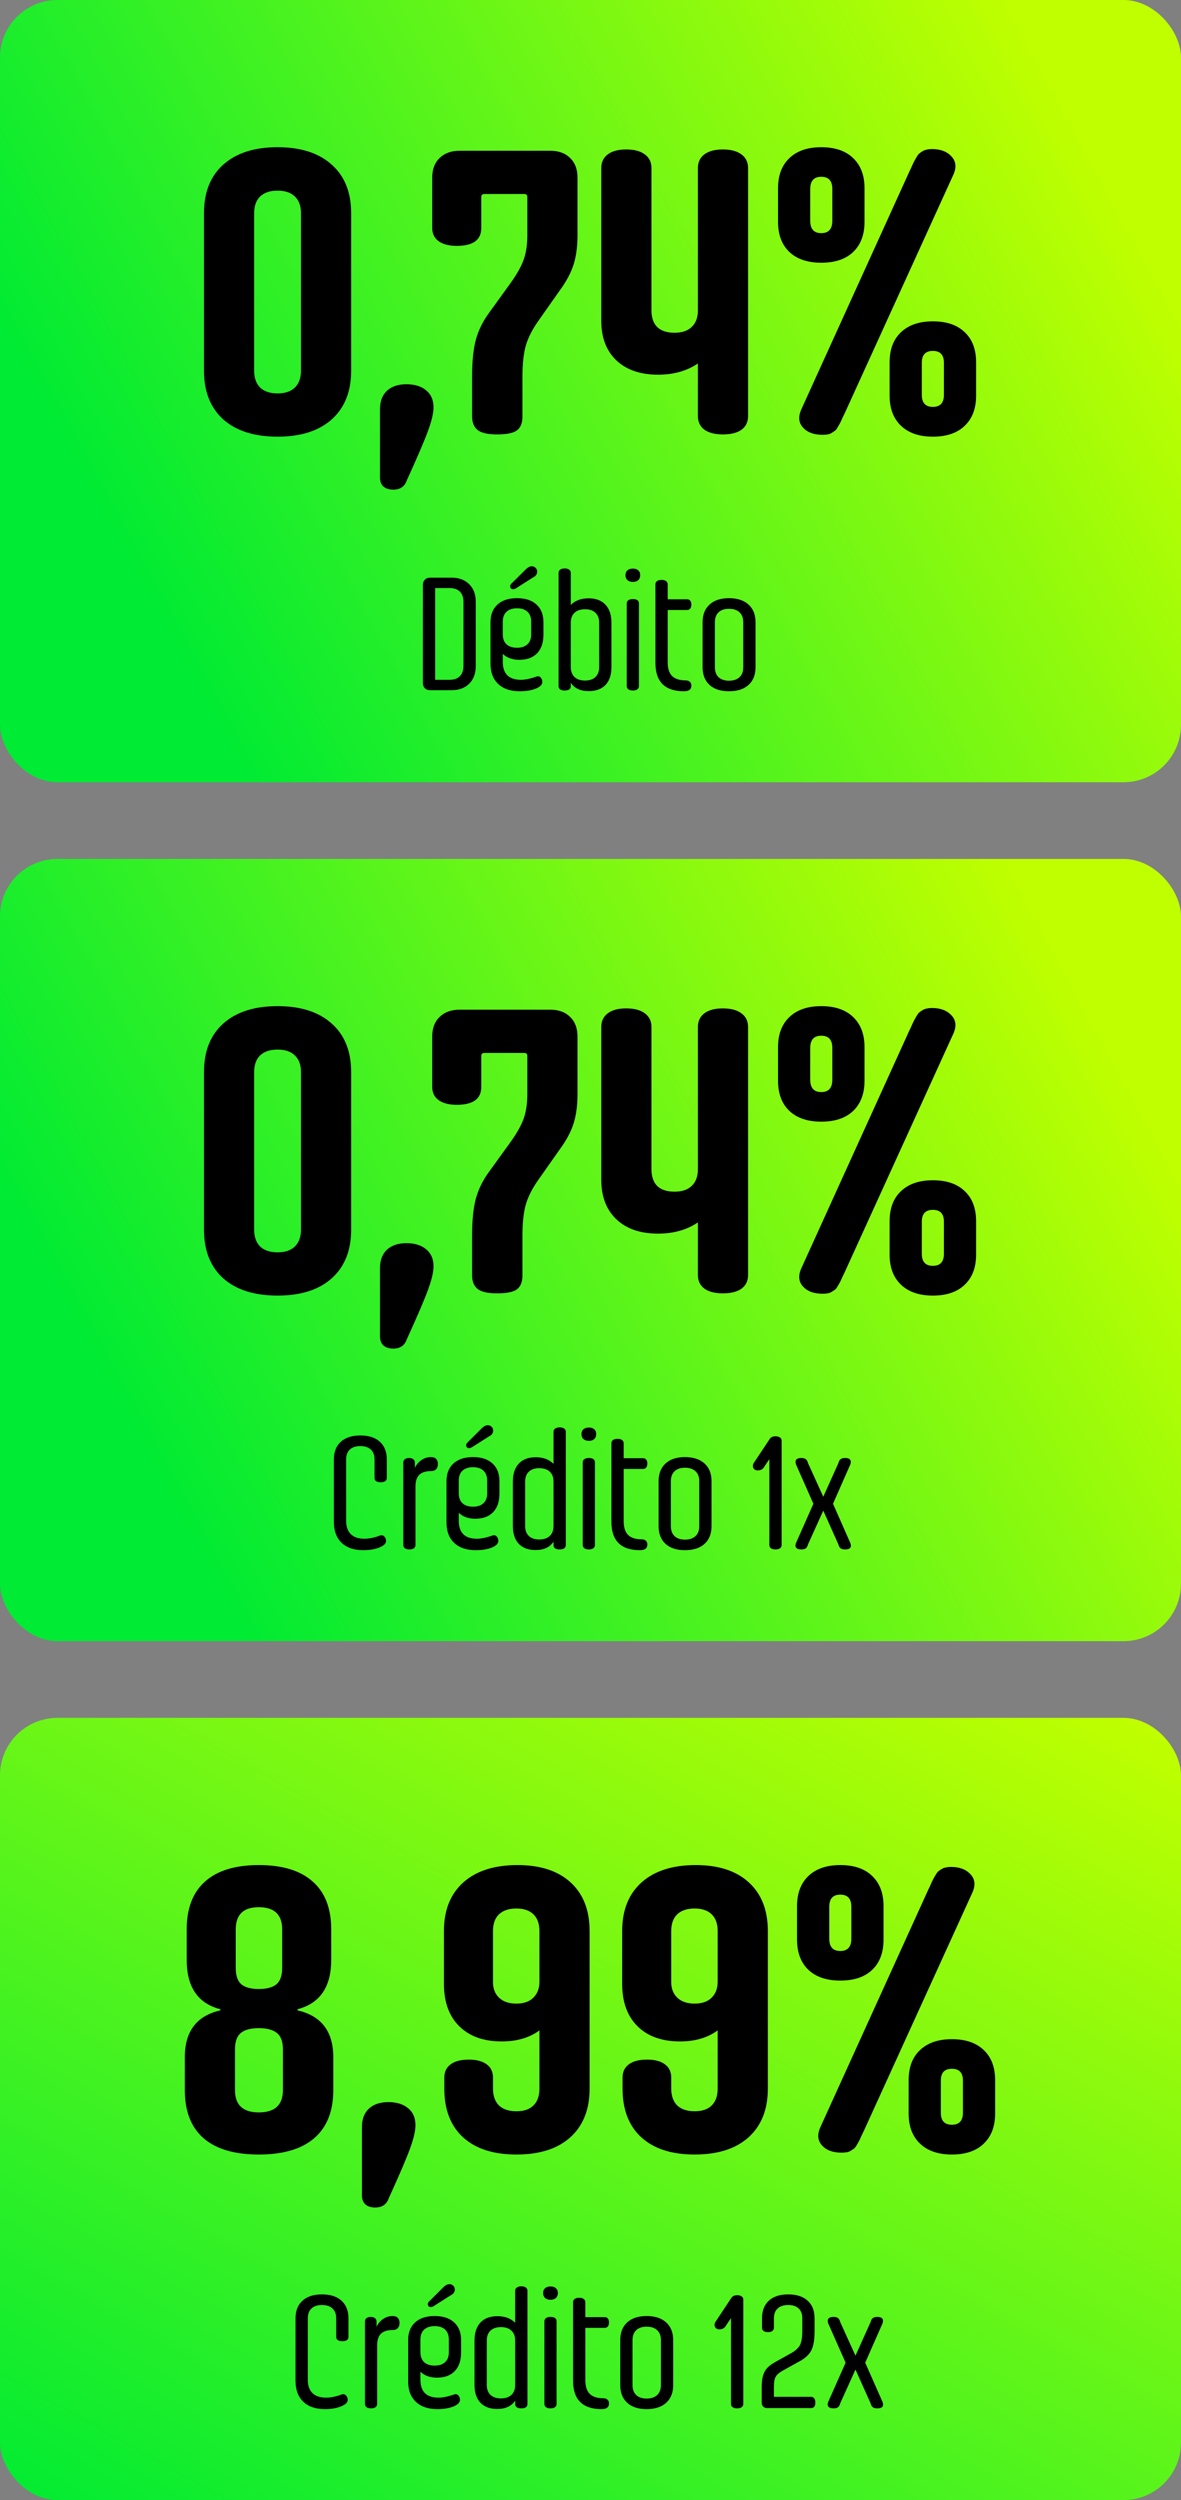 <svg xmlns="http://www.w3.org/2000/svg" width="308" height="652" viewBox="0 0 308 652" fill="none"><rect x="0" y="0" width="308" height="652" fill="#808080" stroke="none"/><rect width="308" height="204" rx="15" fill="url(#paint0_linear_58_28)"></rect><path d="M112.16 180C111.6 180 111.145 179.831 110.793 179.492C110.454 179.141 110.285 178.698 110.285 178.164V152.48C110.285 151.947 110.454 151.51 110.793 151.172C111.145 150.82 111.6 150.645 112.16 150.645H117.727C119.667 150.645 121.21 151.211 122.355 152.344C123.501 153.464 124.074 154.987 124.074 156.914V173.711C124.074 175.651 123.501 177.188 122.355 178.32C121.223 179.44 119.68 180 117.727 180H112.16ZM113.488 177.285H117.238C118.41 177.285 119.309 176.973 119.934 176.348C120.559 175.71 120.871 174.805 120.871 173.633V156.992C120.871 155.82 120.559 154.922 119.934 154.297C119.309 153.672 118.41 153.359 117.238 153.359H113.488V177.285ZM135.52 180.273C133.137 180.273 131.275 179.642 129.934 178.379C128.592 177.116 127.922 175.352 127.922 173.086V162.285C127.922 160.293 128.527 158.75 129.738 157.656C130.949 156.549 132.648 155.996 134.836 155.996C137.023 155.996 138.716 156.549 139.914 157.656C141.125 158.75 141.73 160.293 141.73 162.285V165.488C141.73 167.585 141.184 169.206 140.09 170.352C138.996 171.497 137.447 172.07 135.441 172.07C133.632 172.07 132.193 171.556 131.125 170.527V172.598C131.125 175.723 132.701 177.285 135.852 177.285C136.854 177.285 138.013 177.07 139.328 176.641C139.458 176.602 139.589 176.556 139.719 176.504C139.862 176.452 139.966 176.419 140.031 176.406C140.109 176.38 140.181 176.367 140.246 176.367C140.637 176.367 140.93 176.523 141.125 176.836C141.333 177.135 141.438 177.48 141.438 177.871C141.438 178.47 140.988 178.991 140.09 179.434C138.905 179.993 137.382 180.273 135.52 180.273ZM131.125 165.449C131.125 166.556 131.444 167.415 132.082 168.027C132.733 168.626 133.651 168.926 134.836 168.926C136.008 168.926 136.913 168.626 137.551 168.027C138.202 167.428 138.527 166.582 138.527 165.488V162.129C138.527 161.009 138.208 160.15 137.57 159.551C136.932 158.939 136.021 158.633 134.836 158.633C133.651 158.633 132.733 158.939 132.082 159.551C131.444 160.15 131.125 161.009 131.125 162.129V165.449ZM133.039 152.871C133.039 152.65 133.163 152.415 133.41 152.168L136.887 148.711C137.538 148.021 138.124 147.676 138.645 147.676C139.061 147.676 139.406 147.812 139.68 148.086C139.953 148.346 140.09 148.678 140.09 149.082C140.09 149.746 139.725 150.254 138.996 150.605L134.484 153.477C134.185 153.607 133.957 153.672 133.801 153.672C133.592 153.672 133.41 153.6 133.254 153.457C133.111 153.301 133.039 153.105 133.039 152.871ZM153.547 180.234C151.372 180.234 149.81 179.505 148.859 178.047V178.926C148.859 179.694 148.332 180.078 147.277 180.078C146.21 180.078 145.676 179.694 145.676 178.926V149.395C145.676 149.03 145.812 148.75 146.086 148.555C146.372 148.346 146.77 148.242 147.277 148.242C147.772 148.242 148.156 148.346 148.43 148.555C148.716 148.75 148.859 149.03 148.859 149.395V157.754C150.005 156.608 151.555 156.035 153.508 156.035C155.409 156.035 156.874 156.589 157.902 157.695C158.944 158.802 159.465 160.371 159.465 162.402V173.965C159.465 175.97 158.951 177.52 157.922 178.613C156.893 179.694 155.435 180.234 153.547 180.234ZM148.859 173.965C148.859 175.072 149.185 175.938 149.836 176.562C150.487 177.174 151.405 177.48 152.59 177.48C153.749 177.48 154.647 177.174 155.285 176.562C155.936 175.951 156.262 175.085 156.262 173.965V162.402C156.262 161.283 155.936 160.417 155.285 159.805C154.647 159.193 153.749 158.887 152.59 158.887C151.405 158.887 150.487 159.193 149.836 159.805C149.185 160.417 148.859 161.283 148.859 162.402V173.965ZM166.203 179.785C165.93 179.98 165.546 180.078 165.051 180.078C164.556 180.078 164.165 179.98 163.879 179.785C163.592 179.577 163.449 179.29 163.449 178.926V157.402C163.449 157.025 163.586 156.738 163.859 156.543C164.146 156.335 164.543 156.23 165.051 156.23C166.105 156.23 166.633 156.621 166.633 157.402V178.926C166.633 179.29 166.49 179.577 166.203 179.785ZM163.625 151.289C163.286 150.964 163.117 150.534 163.117 150C163.117 149.466 163.286 149.049 163.625 148.75C163.977 148.438 164.452 148.281 165.051 148.281C165.65 148.281 166.118 148.438 166.457 148.75C166.796 149.049 166.965 149.466 166.965 150C166.965 150.534 166.796 150.964 166.457 151.289C166.118 151.602 165.65 151.758 165.051 151.758C164.452 151.758 163.977 151.602 163.625 151.289ZM178.371 180.273C173.41 180.273 170.93 177.806 170.93 172.871V152.402C170.93 152.025 171.066 151.738 171.34 151.543C171.626 151.335 172.023 151.23 172.531 151.23C173.039 151.23 173.43 151.335 173.703 151.543C173.99 151.738 174.133 152.025 174.133 152.402V156.289H179.211C179.549 156.289 179.816 156.413 180.012 156.66C180.207 156.908 180.305 157.246 180.305 157.676C180.305 158.105 180.207 158.451 180.012 158.711C179.816 158.958 179.549 159.082 179.211 159.082H174.133V172.715C174.133 174.342 174.517 175.54 175.285 176.309C176.053 177.064 177.245 177.441 178.859 177.441C179.315 177.441 179.667 177.565 179.914 177.812C180.174 178.047 180.305 178.379 180.305 178.809C180.305 179.785 179.66 180.273 178.371 180.273ZM190.109 180.273C187.948 180.273 186.262 179.727 185.051 178.633C183.84 177.526 183.234 175.983 183.234 174.004V162.285C183.234 160.306 183.84 158.763 185.051 157.656C186.262 156.549 187.948 155.996 190.109 155.996C192.284 155.996 193.983 156.549 195.207 157.656C196.431 158.763 197.043 160.306 197.043 162.285V174.004C197.043 175.983 196.431 177.526 195.207 178.633C193.996 179.727 192.297 180.273 190.109 180.273ZM186.438 174.004C186.438 175.124 186.757 175.99 187.395 176.602C188.046 177.214 188.951 177.52 190.109 177.52C191.294 177.52 192.212 177.214 192.863 176.602C193.514 175.99 193.84 175.124 193.84 174.004V162.285C193.84 161.165 193.514 160.299 192.863 159.688C192.212 159.076 191.294 158.77 190.109 158.77C188.951 158.77 188.046 159.076 187.395 159.688C186.757 160.299 186.438 161.165 186.438 162.285V174.004Z" fill="black"></path><path d="M86.5 109.387C83.147 112.382 78.443 113.879 72.389 113.879C66.334 113.879 61.614 112.382 58.228 109.387C54.876 106.359 53.199 102.128 53.199 96.691V55.578C53.199 50.142 54.876 45.926 58.228 42.932C61.614 39.904 66.334 38.391 72.389 38.391C78.443 38.391 83.147 39.904 86.5 42.932C89.885 45.926 91.578 50.142 91.578 55.578V96.691C91.578 102.128 89.885 106.359 86.5 109.387ZM66.285 96.691C66.285 98.579 66.806 100.044 67.848 101.086C68.922 102.095 70.436 102.6 72.389 102.6C74.342 102.6 75.839 102.095 76.881 101.086C77.955 100.044 78.492 98.579 78.492 96.691V55.578C78.492 53.69 77.955 52.242 76.881 51.232C75.839 50.223 74.342 49.719 72.389 49.719C70.436 49.719 68.922 50.223 67.848 51.232C66.806 52.242 66.285 53.69 66.285 55.578V96.691ZM102.564 127.697C101.458 127.697 100.595 127.421 99.977 126.867C99.391 126.314 99.098 125.533 99.098 124.523V106.701C99.098 104.65 99.7 103.055 100.904 101.916C102.141 100.777 103.834 100.207 105.982 100.207C108.163 100.207 109.889 100.744 111.158 101.818C112.428 102.86 113.062 104.325 113.062 106.213C113.062 107.678 112.607 109.663 111.695 112.17C110.816 114.644 108.945 119.022 106.08 125.305C105.527 126.9 104.355 127.697 102.564 127.697ZM129.615 113.293C127.239 113.293 125.562 112.919 124.586 112.17C123.609 111.389 123.121 110.201 123.121 108.605V98.107C123.121 94.331 123.43 91.223 124.049 88.781C124.7 86.34 125.79 84.045 127.32 81.897L133.033 73.986C134.726 71.643 135.898 69.576 136.549 67.785C137.2 65.962 137.525 63.83 137.525 61.389V51.379C137.525 50.858 137.265 50.598 136.744 50.598H126.344C125.79 50.598 125.514 50.858 125.514 51.379V59.484C125.514 62.577 123.382 64.123 119.117 64.123C117.099 64.123 115.52 63.716 114.381 62.902C113.274 62.089 112.721 60.949 112.721 59.484V46.301C112.721 44.152 113.355 42.46 114.625 41.223C115.927 39.953 117.669 39.318 119.85 39.318H143.531C145.712 39.318 147.438 39.953 148.707 41.223C149.977 42.46 150.611 44.152 150.611 46.301V61.389C150.611 64.286 150.27 66.825 149.586 69.006C148.902 71.154 147.714 73.384 146.021 75.695L140.455 83.606C138.86 85.852 137.753 88.016 137.135 90.1C136.549 92.183 136.256 94.852 136.256 98.107V108.605C136.256 110.298 135.784 111.503 134.84 112.219C133.928 112.935 132.187 113.293 129.615 113.293ZM188.502 113.293C186.451 113.293 184.856 112.886 183.717 112.072C182.577 111.226 182.008 110.038 182.008 108.508V94.787C179.143 96.74 175.676 97.717 171.607 97.717C167.018 97.717 163.404 96.48 160.768 94.006C158.131 91.499 156.812 88.065 156.812 83.703V43.81C156.812 42.281 157.382 41.092 158.521 40.246C159.661 39.4 161.256 38.977 163.307 38.977C165.39 38.977 167.001 39.4 168.141 40.246C169.312 41.092 169.898 42.281 169.898 43.81V80.92C169.898 82.841 170.403 84.305 171.412 85.314C172.454 86.291 173.951 86.779 175.904 86.779C177.857 86.779 179.355 86.275 180.396 85.266C181.471 84.257 182.008 82.808 182.008 80.92V43.81C182.008 42.281 182.577 41.092 183.717 40.246C184.856 39.4 186.451 38.977 188.502 38.977C190.585 38.977 192.197 39.4 193.336 40.246C194.508 41.092 195.094 42.281 195.094 43.81V108.508C195.094 110.038 194.524 111.226 193.385 112.072C192.245 112.886 190.618 113.293 188.502 113.293ZM214.479 113.391C212.232 113.391 210.54 112.756 209.4 111.486C208.261 110.217 208.131 108.622 209.01 106.701L237.184 44.69C237.346 44.397 237.558 43.941 237.818 43.322C238.111 42.671 238.323 42.232 238.453 42.004C238.583 41.743 238.779 41.402 239.039 40.978C239.299 40.523 239.527 40.214 239.723 40.051C239.951 39.855 240.227 39.66 240.553 39.465C240.911 39.237 241.285 39.09 241.676 39.025C242.099 38.928 242.571 38.879 243.092 38.879C245.305 38.879 246.998 39.53 248.17 40.832C249.342 42.102 249.488 43.697 248.609 45.617L220.387 107.58C220.257 107.84 220.029 108.312 219.703 108.996C219.41 109.68 219.199 110.135 219.068 110.363C218.971 110.559 218.775 110.9 218.482 111.389C218.222 111.844 217.994 112.154 217.799 112.316C217.604 112.447 217.327 112.626 216.969 112.854C216.643 113.081 216.269 113.228 215.846 113.293C215.455 113.358 214.999 113.391 214.479 113.391ZM202.906 57.824V49.084C202.906 45.731 203.899 43.111 205.885 41.223C207.87 39.335 210.637 38.391 214.186 38.391C217.766 38.391 220.533 39.335 222.486 41.223C224.472 43.111 225.465 45.731 225.465 49.084V57.824C225.465 61.21 224.472 63.846 222.486 65.734C220.533 67.59 217.766 68.518 214.186 68.518C210.637 68.518 207.87 67.59 205.885 65.734C203.899 63.846 202.906 61.21 202.906 57.824ZM211.305 57.58C211.305 59.728 212.265 60.803 214.186 60.803C216.106 60.803 217.066 59.728 217.066 57.58V49.279C217.066 47.163 216.106 46.105 214.186 46.105C212.265 46.105 211.305 47.163 211.305 49.279V57.58ZM232.008 103.186V94.494C232.008 91.109 233.001 88.488 234.986 86.633C236.972 84.745 239.739 83.801 243.287 83.801C246.868 83.801 249.635 84.745 251.588 86.633C253.574 88.488 254.566 91.109 254.566 94.494V103.186C254.566 106.538 253.574 109.159 251.588 111.047C249.635 112.935 246.868 113.879 243.287 113.879C239.739 113.879 236.972 112.935 234.986 111.047C233.001 109.159 232.008 106.538 232.008 103.186ZM240.406 102.99C240.406 105.074 241.367 106.115 243.287 106.115C245.208 106.115 246.168 105.074 246.168 102.99V94.592C246.168 92.541 245.208 91.516 243.287 91.516C241.367 91.516 240.406 92.541 240.406 94.592V102.99Z" fill="black"></path><rect y="224" width="308" height="204" rx="15" fill="url(#paint1_linear_58_28)"></rect><path d="M94.727 404.273C92.305 404.273 90.423 403.629 89.082 402.34C87.741 401.051 87.07 399.228 87.07 396.871V380.602C87.07 378.622 87.676 377.086 88.887 375.992C90.098 374.898 91.79 374.352 93.965 374.352C96.165 374.352 97.865 374.898 99.062 375.992C100.273 377.086 100.879 378.622 100.879 380.602V385.406C100.879 386.174 100.345 386.559 99.277 386.559C98.21 386.559 97.676 386.174 97.676 385.406V380.602C97.676 379.482 97.35 378.622 96.699 378.023C96.061 377.424 95.15 377.125 93.965 377.125C92.793 377.125 91.882 377.424 91.231 378.023C90.592 378.622 90.273 379.482 90.273 380.602V396.598C90.273 398.121 90.677 399.286 91.484 400.094C92.305 400.888 93.49 401.285 95.039 401.285C96.094 401.285 97.24 401.083 98.477 400.68C98.997 400.471 99.316 400.367 99.434 400.367C99.824 400.367 100.13 400.523 100.352 400.836C100.573 401.135 100.684 401.467 100.684 401.832C100.684 402.431 100.28 402.926 99.473 403.316C98.249 403.954 96.667 404.273 94.727 404.273ZM107.93 403.785C107.656 403.98 107.272 404.078 106.777 404.078C106.283 404.078 105.892 403.98 105.605 403.785C105.319 403.577 105.176 403.29 105.176 402.926V381.441C105.176 381.064 105.306 380.771 105.566 380.562C105.827 380.341 106.198 380.23 106.68 380.23C107.161 380.23 107.533 380.341 107.793 380.562C108.066 380.771 108.203 381.064 108.203 381.441V382.809C108.594 381.962 109.16 381.285 109.902 380.777C110.658 380.257 111.491 379.996 112.402 379.996C112.975 379.996 113.418 380.152 113.73 380.465C114.043 380.777 114.199 381.22 114.199 381.793C114.199 382.379 114.043 382.835 113.73 383.16C113.418 383.486 112.975 383.648 112.402 383.648C111.022 383.648 110 383.974 109.336 384.625C108.685 385.276 108.359 386.279 108.359 387.633V402.926C108.359 403.29 108.216 403.577 107.93 403.785ZM124.043 404.273C121.66 404.273 119.798 403.642 118.457 402.379C117.116 401.116 116.445 399.352 116.445 397.086V386.285C116.445 384.293 117.051 382.75 118.262 381.656C119.473 380.549 121.172 379.996 123.359 379.996C125.547 379.996 127.24 380.549 128.438 381.656C129.648 382.75 130.254 384.293 130.254 386.285V389.488C130.254 391.585 129.707 393.206 128.613 394.352C127.52 395.497 125.97 396.07 123.965 396.07C122.155 396.07 120.716 395.556 119.648 394.527V396.598C119.648 399.723 121.224 401.285 124.375 401.285C125.378 401.285 126.536 401.07 127.852 400.641C127.982 400.602 128.112 400.556 128.242 400.504C128.385 400.452 128.49 400.419 128.555 400.406C128.633 400.38 128.704 400.367 128.77 400.367C129.16 400.367 129.453 400.523 129.648 400.836C129.857 401.135 129.961 401.48 129.961 401.871C129.961 402.47 129.512 402.991 128.613 403.434C127.428 403.993 125.905 404.273 124.043 404.273ZM119.648 389.449C119.648 390.556 119.967 391.415 120.605 392.027C121.257 392.626 122.174 392.926 123.359 392.926C124.531 392.926 125.436 392.626 126.074 392.027C126.725 391.428 127.051 390.582 127.051 389.488V386.129C127.051 385.009 126.732 384.15 126.094 383.551C125.456 382.939 124.544 382.633 123.359 382.633C122.174 382.633 121.257 382.939 120.605 383.551C119.967 384.15 119.648 385.009 119.648 386.129V389.449ZM121.562 376.871C121.562 376.65 121.686 376.415 121.934 376.168L125.41 372.711C126.061 372.021 126.647 371.676 127.168 371.676C127.585 371.676 127.93 371.812 128.203 372.086C128.477 372.346 128.613 372.678 128.613 373.082C128.613 373.746 128.249 374.254 127.52 374.605L123.008 377.477C122.708 377.607 122.48 377.672 122.324 377.672C122.116 377.672 121.934 377.6 121.777 377.457C121.634 377.301 121.562 377.105 121.562 376.871ZM139.668 404.234C137.78 404.234 136.322 403.694 135.293 402.613C134.264 401.52 133.75 399.97 133.75 397.965V386.402C133.75 384.371 134.264 382.802 135.293 381.695C136.335 380.589 137.806 380.035 139.707 380.035C141.66 380.035 143.21 380.608 144.355 381.754V373.395C144.355 373.03 144.499 372.75 144.785 372.555C145.072 372.346 145.462 372.242 145.957 372.242C146.465 372.242 146.855 372.346 147.129 372.555C147.415 372.75 147.559 373.03 147.559 373.395V402.926C147.559 403.694 147.025 404.078 145.957 404.078C144.889 404.078 144.355 403.694 144.355 402.926V402.047C143.405 403.505 141.842 404.234 139.668 404.234ZM136.953 397.965C136.953 399.085 137.272 399.951 137.91 400.562C138.561 401.174 139.466 401.48 140.625 401.48C141.81 401.48 142.728 401.174 143.379 400.562C144.03 399.938 144.355 399.072 144.355 397.965V386.402C144.355 385.283 144.03 384.417 143.379 383.805C142.728 383.193 141.81 382.887 140.625 382.887C139.466 382.887 138.561 383.193 137.91 383.805C137.272 384.417 136.953 385.283 136.953 386.402V397.965ZM154.727 403.785C154.453 403.98 154.069 404.078 153.574 404.078C153.079 404.078 152.689 403.98 152.402 403.785C152.116 403.577 151.973 403.29 151.973 402.926V381.402C151.973 381.025 152.109 380.738 152.383 380.543C152.669 380.335 153.066 380.23 153.574 380.23C154.629 380.23 155.156 380.621 155.156 381.402V402.926C155.156 403.29 155.013 403.577 154.727 403.785ZM152.148 375.289C151.81 374.964 151.641 374.534 151.641 374C151.641 373.466 151.81 373.049 152.148 372.75C152.5 372.438 152.975 372.281 153.574 372.281C154.173 372.281 154.642 372.438 154.98 372.75C155.319 373.049 155.488 373.466 155.488 374C155.488 374.534 155.319 374.964 154.98 375.289C154.642 375.602 154.173 375.758 153.574 375.758C152.975 375.758 152.5 375.602 152.148 375.289ZM166.895 404.273C161.934 404.273 159.453 401.806 159.453 396.871V376.402C159.453 376.025 159.59 375.738 159.863 375.543C160.15 375.335 160.547 375.23 161.055 375.23C161.562 375.23 161.953 375.335 162.227 375.543C162.513 375.738 162.656 376.025 162.656 376.402V380.289H167.734C168.073 380.289 168.34 380.413 168.535 380.66C168.73 380.908 168.828 381.246 168.828 381.676C168.828 382.105 168.73 382.451 168.535 382.711C168.34 382.958 168.073 383.082 167.734 383.082H162.656V396.715C162.656 398.342 163.04 399.54 163.809 400.309C164.577 401.064 165.768 401.441 167.383 401.441C167.839 401.441 168.19 401.565 168.438 401.812C168.698 402.047 168.828 402.379 168.828 402.809C168.828 403.785 168.184 404.273 166.895 404.273ZM178.633 404.273C176.471 404.273 174.785 403.727 173.574 402.633C172.363 401.526 171.758 399.983 171.758 398.004V386.285C171.758 384.306 172.363 382.763 173.574 381.656C174.785 380.549 176.471 379.996 178.633 379.996C180.807 379.996 182.507 380.549 183.73 381.656C184.954 382.763 185.566 384.306 185.566 386.285V398.004C185.566 399.983 184.954 401.526 183.73 402.633C182.52 403.727 180.82 404.273 178.633 404.273ZM174.961 398.004C174.961 399.124 175.28 399.99 175.918 400.602C176.569 401.214 177.474 401.52 178.633 401.52C179.818 401.52 180.736 401.214 181.387 400.602C182.038 399.99 182.363 399.124 182.363 398.004V386.285C182.363 385.165 182.038 384.299 181.387 383.688C180.736 383.076 179.818 382.77 178.633 382.77C177.474 382.77 176.569 383.076 175.918 383.688C175.28 384.299 174.961 385.165 174.961 386.285V398.004ZM203.418 403.785C203.132 403.98 202.741 404.078 202.246 404.078C201.751 404.078 201.361 403.98 201.074 403.785C200.788 403.577 200.645 403.29 200.645 402.926V380.523L199.238 382.633C198.887 383.193 198.34 383.473 197.598 383.473C197.077 383.473 196.706 383.271 196.484 382.867C196.276 382.451 196.302 382.014 196.562 381.559L200.723 375.289C201.022 374.807 201.53 374.566 202.246 374.566C202.741 374.566 203.132 374.671 203.418 374.879C203.704 375.074 203.848 375.354 203.848 375.719V402.926C203.848 403.29 203.704 403.577 203.418 403.785ZM208.965 404.078C208.353 404.078 207.923 403.941 207.676 403.668C207.428 403.395 207.389 402.997 207.559 402.477L212.129 392.164L207.559 381.832C207.259 380.764 207.728 380.23 208.965 380.23C209.499 380.23 209.896 380.335 210.156 380.543C210.417 380.738 210.605 381.077 210.723 381.559L214.688 390.289H214.727L218.652 381.559C218.77 381.077 218.958 380.738 219.219 380.543C219.479 380.335 219.876 380.23 220.41 380.23C221.634 380.23 222.096 380.764 221.797 381.832L217.246 392.164L221.797 402.477C222.148 403.544 221.686 404.078 220.41 404.078C219.876 404.078 219.479 403.98 219.219 403.785C218.958 403.577 218.77 403.238 218.652 402.77L214.727 394H214.688L210.723 402.77C210.605 403.238 210.417 403.577 210.156 403.785C209.896 403.98 209.499 404.078 208.965 404.078Z" fill="black"></path><path d="M86.5 333.387C83.147 336.382 78.443 337.879 72.389 337.879C66.334 337.879 61.614 336.382 58.228 333.387C54.876 330.359 53.199 326.128 53.199 320.691V279.578C53.199 274.142 54.876 269.926 58.228 266.932C61.614 263.904 66.334 262.391 72.389 262.391C78.443 262.391 83.147 263.904 86.5 266.932C89.885 269.926 91.578 274.142 91.578 279.578V320.691C91.578 326.128 89.885 330.359 86.5 333.387ZM66.285 320.691C66.285 322.579 66.806 324.044 67.848 325.086C68.922 326.095 70.436 326.6 72.389 326.6C74.342 326.6 75.839 326.095 76.881 325.086C77.955 324.044 78.492 322.579 78.492 320.691V279.578C78.492 277.69 77.955 276.242 76.881 275.232C75.839 274.223 74.342 273.719 72.389 273.719C70.436 273.719 68.922 274.223 67.848 275.232C66.806 276.242 66.285 277.69 66.285 279.578V320.691ZM102.564 351.697C101.458 351.697 100.595 351.421 99.977 350.867C99.391 350.314 99.098 349.533 99.098 348.523V330.701C99.098 328.65 99.7 327.055 100.904 325.916C102.141 324.777 103.834 324.207 105.982 324.207C108.163 324.207 109.889 324.744 111.158 325.818C112.428 326.86 113.062 328.325 113.062 330.213C113.062 331.678 112.607 333.663 111.695 336.17C110.816 338.644 108.945 343.022 106.08 349.305C105.527 350.9 104.355 351.697 102.564 351.697ZM129.615 337.293C127.239 337.293 125.562 336.919 124.586 336.17C123.609 335.389 123.121 334.201 123.121 332.605V322.107C123.121 318.331 123.43 315.223 124.049 312.781C124.7 310.34 125.79 308.045 127.32 305.896L133.033 297.986C134.726 295.643 135.898 293.576 136.549 291.785C137.2 289.962 137.525 287.83 137.525 285.389V275.379C137.525 274.858 137.265 274.598 136.744 274.598H126.344C125.79 274.598 125.514 274.858 125.514 275.379V283.484C125.514 286.577 123.382 288.123 119.117 288.123C117.099 288.123 115.52 287.716 114.381 286.902C113.274 286.089 112.721 284.949 112.721 283.484V270.301C112.721 268.152 113.355 266.46 114.625 265.223C115.927 263.953 117.669 263.318 119.85 263.318H143.531C145.712 263.318 147.438 263.953 148.707 265.223C149.977 266.46 150.611 268.152 150.611 270.301V285.389C150.611 288.286 150.27 290.825 149.586 293.006C148.902 295.154 147.714 297.384 146.021 299.695L140.455 307.605C138.86 309.852 137.753 312.016 137.135 314.1C136.549 316.183 136.256 318.852 136.256 322.107V332.605C136.256 334.298 135.784 335.503 134.84 336.219C133.928 336.935 132.187 337.293 129.615 337.293ZM188.502 337.293C186.451 337.293 184.856 336.886 183.717 336.072C182.577 335.226 182.008 334.038 182.008 332.508V318.787C179.143 320.74 175.676 321.717 171.607 321.717C167.018 321.717 163.404 320.48 160.768 318.006C158.131 315.499 156.812 312.065 156.812 307.703V267.811C156.812 266.281 157.382 265.092 158.521 264.246C159.661 263.4 161.256 262.977 163.307 262.977C165.39 262.977 167.001 263.4 168.141 264.246C169.312 265.092 169.898 266.281 169.898 267.811V304.92C169.898 306.84 170.403 308.305 171.412 309.314C172.454 310.291 173.951 310.779 175.904 310.779C177.857 310.779 179.355 310.275 180.396 309.266C181.471 308.257 182.008 306.808 182.008 304.92V267.811C182.008 266.281 182.577 265.092 183.717 264.246C184.856 263.4 186.451 262.977 188.502 262.977C190.585 262.977 192.197 263.4 193.336 264.246C194.508 265.092 195.094 266.281 195.094 267.811V332.508C195.094 334.038 194.524 335.226 193.385 336.072C192.245 336.886 190.618 337.293 188.502 337.293ZM214.479 337.391C212.232 337.391 210.54 336.756 209.4 335.486C208.261 334.217 208.131 332.622 209.01 330.701L237.184 268.689C237.346 268.396 237.558 267.941 237.818 267.322C238.111 266.671 238.323 266.232 238.453 266.004C238.583 265.743 238.779 265.402 239.039 264.979C239.299 264.523 239.527 264.214 239.723 264.051C239.951 263.855 240.227 263.66 240.553 263.465C240.911 263.237 241.285 263.09 241.676 263.025C242.099 262.928 242.571 262.879 243.092 262.879C245.305 262.879 246.998 263.53 248.17 264.832C249.342 266.102 249.488 267.697 248.609 269.617L220.387 331.58C220.257 331.84 220.029 332.312 219.703 332.996C219.41 333.68 219.199 334.135 219.068 334.363C218.971 334.559 218.775 334.9 218.482 335.389C218.222 335.844 217.994 336.154 217.799 336.316C217.604 336.447 217.327 336.626 216.969 336.854C216.643 337.081 216.269 337.228 215.846 337.293C215.455 337.358 214.999 337.391 214.479 337.391ZM202.906 281.824V273.084C202.906 269.731 203.899 267.111 205.885 265.223C207.87 263.335 210.637 262.391 214.186 262.391C217.766 262.391 220.533 263.335 222.486 265.223C224.472 267.111 225.465 269.731 225.465 273.084V281.824C225.465 285.21 224.472 287.846 222.486 289.734C220.533 291.59 217.766 292.518 214.186 292.518C210.637 292.518 207.87 291.59 205.885 289.734C203.899 287.846 202.906 285.21 202.906 281.824ZM211.305 281.58C211.305 283.729 212.265 284.803 214.186 284.803C216.106 284.803 217.066 283.729 217.066 281.58V273.279C217.066 271.163 216.106 270.105 214.186 270.105C212.265 270.105 211.305 271.163 211.305 273.279V281.58ZM232.008 327.186V318.494C232.008 315.109 233.001 312.488 234.986 310.633C236.972 308.745 239.739 307.801 243.287 307.801C246.868 307.801 249.635 308.745 251.588 310.633C253.574 312.488 254.566 315.109 254.566 318.494V327.186C254.566 330.538 253.574 333.159 251.588 335.047C249.635 336.935 246.868 337.879 243.287 337.879C239.739 337.879 236.972 336.935 234.986 335.047C233.001 333.159 232.008 330.538 232.008 327.186ZM240.406 326.99C240.406 329.074 241.367 330.115 243.287 330.115C245.208 330.115 246.168 329.074 246.168 326.99V318.592C246.168 316.541 245.208 315.516 243.287 315.516C241.367 315.516 240.406 316.541 240.406 318.592V326.99Z" fill="black"></path><rect y="448" width="308" height="204" rx="15" fill="url(#paint2_linear_58_28)"></rect><path d="M84.727 628.273C82.305 628.273 80.423 627.629 79.082 626.34C77.741 625.051 77.07 623.228 77.07 620.871V604.602C77.07 602.622 77.676 601.086 78.887 599.992C80.098 598.898 81.79 598.352 83.965 598.352C86.165 598.352 87.865 598.898 89.062 599.992C90.273 601.086 90.879 602.622 90.879 604.602V609.406C90.879 610.174 90.345 610.559 89.277 610.559C88.21 610.559 87.676 610.174 87.676 609.406V604.602C87.676 603.482 87.35 602.622 86.699 602.023C86.061 601.424 85.15 601.125 83.965 601.125C82.793 601.125 81.882 601.424 81.231 602.023C80.592 602.622 80.273 603.482 80.273 604.602V620.598C80.273 622.121 80.677 623.286 81.484 624.094C82.305 624.888 83.49 625.285 85.039 625.285C86.094 625.285 87.24 625.083 88.477 624.68C88.997 624.471 89.316 624.367 89.434 624.367C89.824 624.367 90.13 624.523 90.352 624.836C90.573 625.135 90.684 625.467 90.684 625.832C90.684 626.431 90.28 626.926 89.473 627.316C88.249 627.954 86.667 628.273 84.727 628.273ZM97.93 627.785C97.656 627.98 97.272 628.078 96.777 628.078C96.283 628.078 95.892 627.98 95.606 627.785C95.319 627.577 95.176 627.29 95.176 626.926V605.441C95.176 605.064 95.306 604.771 95.566 604.562C95.827 604.341 96.198 604.23 96.68 604.23C97.162 604.23 97.533 604.341 97.793 604.562C98.066 604.771 98.203 605.064 98.203 605.441V606.809C98.594 605.962 99.16 605.285 99.902 604.777C100.658 604.257 101.491 603.996 102.402 603.996C102.975 603.996 103.418 604.152 103.73 604.465C104.043 604.777 104.199 605.22 104.199 605.793C104.199 606.379 104.043 606.835 103.73 607.16C103.418 607.486 102.975 607.648 102.402 607.648C101.022 607.648 100 607.974 99.336 608.625C98.685 609.276 98.359 610.279 98.359 611.633V626.926C98.359 627.29 98.216 627.577 97.93 627.785ZM114.043 628.273C111.66 628.273 109.798 627.642 108.457 626.379C107.116 625.116 106.445 623.352 106.445 621.086V610.285C106.445 608.293 107.051 606.75 108.262 605.656C109.473 604.549 111.172 603.996 113.359 603.996C115.547 603.996 117.24 604.549 118.438 605.656C119.648 606.75 120.254 608.293 120.254 610.285V613.488C120.254 615.585 119.707 617.206 118.613 618.352C117.52 619.497 115.97 620.07 113.965 620.07C112.155 620.07 110.716 619.556 109.648 618.527V620.598C109.648 623.723 111.224 625.285 114.375 625.285C115.378 625.285 116.536 625.07 117.852 624.641C117.982 624.602 118.112 624.556 118.242 624.504C118.385 624.452 118.49 624.419 118.555 624.406C118.633 624.38 118.704 624.367 118.77 624.367C119.16 624.367 119.453 624.523 119.648 624.836C119.857 625.135 119.961 625.48 119.961 625.871C119.961 626.47 119.512 626.991 118.613 627.434C117.428 627.993 115.905 628.273 114.043 628.273ZM109.648 613.449C109.648 614.556 109.967 615.415 110.605 616.027C111.257 616.626 112.174 616.926 113.359 616.926C114.531 616.926 115.436 616.626 116.074 616.027C116.725 615.428 117.051 614.582 117.051 613.488V610.129C117.051 609.009 116.732 608.15 116.094 607.551C115.456 606.939 114.544 606.633 113.359 606.633C112.174 606.633 111.257 606.939 110.605 607.551C109.967 608.15 109.648 609.009 109.648 610.129V613.449ZM111.562 600.871C111.562 600.65 111.686 600.415 111.934 600.168L115.41 596.711C116.061 596.021 116.647 595.676 117.168 595.676C117.585 595.676 117.93 595.812 118.203 596.086C118.477 596.346 118.613 596.678 118.613 597.082C118.613 597.746 118.249 598.254 117.52 598.605L113.008 601.477C112.708 601.607 112.48 601.672 112.324 601.672C112.116 601.672 111.934 601.6 111.777 601.457C111.634 601.301 111.562 601.105 111.562 600.871ZM129.668 628.234C127.78 628.234 126.322 627.694 125.293 626.613C124.264 625.52 123.75 623.97 123.75 621.965V610.402C123.75 608.371 124.264 606.802 125.293 605.695C126.335 604.589 127.806 604.035 129.707 604.035C131.66 604.035 133.21 604.608 134.355 605.754V597.395C134.355 597.03 134.499 596.75 134.785 596.555C135.072 596.346 135.462 596.242 135.957 596.242C136.465 596.242 136.855 596.346 137.129 596.555C137.415 596.75 137.559 597.03 137.559 597.395V626.926C137.559 627.694 137.025 628.078 135.957 628.078C134.889 628.078 134.355 627.694 134.355 626.926V626.047C133.405 627.505 131.842 628.234 129.668 628.234ZM126.953 621.965C126.953 623.085 127.272 623.951 127.91 624.562C128.561 625.174 129.466 625.48 130.625 625.48C131.81 625.48 132.728 625.174 133.379 624.562C134.03 623.938 134.355 623.072 134.355 621.965V610.402C134.355 609.283 134.03 608.417 133.379 607.805C132.728 607.193 131.81 606.887 130.625 606.887C129.466 606.887 128.561 607.193 127.91 607.805C127.272 608.417 126.953 609.283 126.953 610.402V621.965ZM144.727 627.785C144.453 627.98 144.069 628.078 143.574 628.078C143.079 628.078 142.689 627.98 142.402 627.785C142.116 627.577 141.973 627.29 141.973 626.926V605.402C141.973 605.025 142.109 604.738 142.383 604.543C142.669 604.335 143.066 604.23 143.574 604.23C144.629 604.23 145.156 604.621 145.156 605.402V626.926C145.156 627.29 145.013 627.577 144.727 627.785ZM142.148 599.289C141.81 598.964 141.641 598.534 141.641 598C141.641 597.466 141.81 597.049 142.148 596.75C142.5 596.438 142.975 596.281 143.574 596.281C144.173 596.281 144.642 596.438 144.98 596.75C145.319 597.049 145.488 597.466 145.488 598C145.488 598.534 145.319 598.964 144.98 599.289C144.642 599.602 144.173 599.758 143.574 599.758C142.975 599.758 142.5 599.602 142.148 599.289ZM156.895 628.273C151.934 628.273 149.453 625.806 149.453 620.871V600.402C149.453 600.025 149.59 599.738 149.863 599.543C150.15 599.335 150.547 599.23 151.055 599.23C151.562 599.23 151.953 599.335 152.227 599.543C152.513 599.738 152.656 600.025 152.656 600.402V604.289H157.734C158.073 604.289 158.34 604.413 158.535 604.66C158.73 604.908 158.828 605.246 158.828 605.676C158.828 606.105 158.73 606.451 158.535 606.711C158.34 606.958 158.073 607.082 157.734 607.082H152.656V620.715C152.656 622.342 153.04 623.54 153.809 624.309C154.577 625.064 155.768 625.441 157.383 625.441C157.839 625.441 158.19 625.565 158.438 625.812C158.698 626.047 158.828 626.379 158.828 626.809C158.828 627.785 158.184 628.273 156.895 628.273ZM168.633 628.273C166.471 628.273 164.785 627.727 163.574 626.633C162.363 625.526 161.758 623.983 161.758 622.004V610.285C161.758 608.306 162.363 606.763 163.574 605.656C164.785 604.549 166.471 603.996 168.633 603.996C170.807 603.996 172.507 604.549 173.73 605.656C174.954 606.763 175.566 608.306 175.566 610.285V622.004C175.566 623.983 174.954 625.526 173.73 626.633C172.52 627.727 170.82 628.273 168.633 628.273ZM164.961 622.004C164.961 623.124 165.28 623.99 165.918 624.602C166.569 625.214 167.474 625.52 168.633 625.52C169.818 625.52 170.736 625.214 171.387 624.602C172.038 623.99 172.363 623.124 172.363 622.004V610.285C172.363 609.165 172.038 608.299 171.387 607.688C170.736 607.076 169.818 606.77 168.633 606.77C167.474 606.77 166.569 607.076 165.918 607.688C165.28 608.299 164.961 609.165 164.961 610.285V622.004ZM193.418 627.785C193.132 627.98 192.741 628.078 192.246 628.078C191.751 628.078 191.361 627.98 191.074 627.785C190.788 627.577 190.645 627.29 190.645 626.926V604.523L189.238 606.633C188.887 607.193 188.34 607.473 187.598 607.473C187.077 607.473 186.706 607.271 186.484 606.867C186.276 606.451 186.302 606.014 186.562 605.559L190.723 599.289C191.022 598.807 191.53 598.566 192.246 598.566C192.741 598.566 193.132 598.671 193.418 598.879C193.704 599.074 193.848 599.354 193.848 599.719V626.926C193.848 627.29 193.704 627.577 193.418 627.785ZM200.117 628C199.661 628 199.303 627.876 199.043 627.629C198.783 627.368 198.652 627.01 198.652 626.555V622.473C198.652 621.275 198.77 620.285 199.004 619.504C199.238 618.723 199.609 618.059 200.117 617.512C200.638 616.965 201.361 616.438 202.285 615.93L206.25 613.723C207.435 613.072 208.229 612.349 208.633 611.555C209.036 610.747 209.238 609.536 209.238 607.922V604.602C209.238 603.482 208.919 602.622 208.281 602.023C207.643 601.424 206.738 601.125 205.566 601.125C204.382 601.125 203.464 601.424 202.812 602.023C202.161 602.622 201.836 603.482 201.836 604.602V607.043C201.836 607.408 201.699 607.694 201.426 607.902C201.165 608.098 200.788 608.195 200.293 608.195C199.798 608.195 199.414 608.098 199.141 607.902C198.867 607.694 198.73 607.408 198.73 607.043V604.602C198.73 602.622 199.323 601.086 200.508 599.992C201.706 598.898 203.392 598.352 205.566 598.352C207.741 598.352 209.427 598.898 210.625 599.992C211.836 601.086 212.441 602.622 212.441 604.602V607.922C212.441 610.109 212.168 611.763 211.621 612.883C211.074 614.003 210.072 614.96 208.613 615.754L204.004 618.312C203.158 618.794 202.585 619.309 202.285 619.855C201.986 620.389 201.836 621.223 201.836 622.355V625.07H211.562C211.901 625.07 212.161 625.201 212.344 625.461C212.539 625.721 212.637 626.086 212.637 626.555C212.637 627.518 212.279 628 211.562 628H200.117ZM217.363 628.078C216.751 628.078 216.322 627.941 216.074 627.668C215.827 627.395 215.788 626.997 215.957 626.477L220.527 616.164L215.957 605.832C215.658 604.764 216.126 604.23 217.363 604.23C217.897 604.23 218.294 604.335 218.555 604.543C218.815 604.738 219.004 605.077 219.121 605.559L223.086 614.289H223.125L227.051 605.559C227.168 605.077 227.357 604.738 227.617 604.543C227.878 604.335 228.275 604.23 228.809 604.23C230.033 604.23 230.495 604.764 230.195 605.832L225.645 616.164L230.195 626.477C230.547 627.544 230.085 628.078 228.809 628.078C228.275 628.078 227.878 627.98 227.617 627.785C227.357 627.577 227.168 627.238 227.051 626.77L223.125 618H223.086L219.121 626.77C219.004 627.238 218.815 627.577 218.555 627.785C218.294 627.98 217.897 628.078 217.363 628.078Z" fill="black"></path><path d="M67.486 561.879C61.171 561.879 56.37 560.463 53.082 557.631C49.827 554.766 48.199 550.583 48.199 545.082V536.488C48.199 529.75 51.292 525.681 57.477 524.281V523.988C51.617 522.491 48.688 518.194 48.688 511.098V503.188C48.688 497.686 50.283 493.52 53.473 490.688C56.663 487.823 61.334 486.391 67.486 486.391C73.671 486.391 78.359 487.823 81.549 490.688C84.772 493.52 86.383 497.686 86.383 503.188V511.098C86.383 518.161 83.453 522.458 77.594 523.988V524.281C83.811 525.714 86.92 529.783 86.92 536.488V545.082C86.92 550.583 85.26 554.766 81.939 557.631C78.652 560.463 73.834 561.879 67.486 561.879ZM61.285 545.082C61.285 548.956 63.352 550.893 67.486 550.893C71.686 550.893 73.785 548.956 73.785 545.082V534.486C73.785 532.436 73.264 531.003 72.223 530.189C71.181 529.343 69.602 528.92 67.486 528.92C65.37 528.92 63.808 529.343 62.799 530.189C61.79 531.003 61.285 532.436 61.285 534.486V545.082ZM61.48 513.197C61.48 515.215 61.969 516.648 62.945 517.494C63.954 518.308 65.468 518.715 67.486 518.715C69.537 518.715 71.067 518.308 72.076 517.494C73.085 516.648 73.59 515.215 73.59 513.197V503.188C73.59 499.314 71.555 497.377 67.486 497.377C63.482 497.377 61.48 499.314 61.48 503.188V513.197ZM97.857 575.697C96.751 575.697 95.888 575.421 95.269 574.867C94.684 574.314 94.391 573.533 94.391 572.523V554.701C94.391 552.65 94.993 551.055 96.197 549.916C97.434 548.777 99.127 548.207 101.275 548.207C103.456 548.207 105.182 548.744 106.451 549.818C107.721 550.86 108.355 552.325 108.355 554.213C108.355 555.678 107.9 557.663 106.988 560.17C106.109 562.644 104.238 567.022 101.373 573.305C100.82 574.9 99.648 575.697 97.857 575.697ZM134.674 561.879C128.684 561.879 124.046 560.382 120.758 557.387C117.503 554.392 115.875 550.16 115.875 544.691V541.811C115.875 540.313 116.428 539.158 117.535 538.344C118.642 537.53 120.221 537.123 122.271 537.123C124.257 537.123 125.803 537.53 126.91 538.344C128.017 539.158 128.57 540.313 128.57 541.811V544.691C128.57 546.579 129.091 548.044 130.133 549.086C131.207 550.095 132.721 550.6 134.674 550.6C136.627 550.6 138.108 550.095 139.117 549.086C140.159 548.077 140.68 546.612 140.68 544.691V529.506C138.076 531.426 134.804 532.387 130.865 532.387C126.145 532.387 122.451 531.068 119.781 528.432C117.112 525.795 115.777 522.117 115.777 517.396V503.578C115.777 498.174 117.454 493.959 120.807 490.932C124.192 487.904 128.912 486.391 134.967 486.391C140.924 486.391 145.546 487.904 148.834 490.932C152.122 493.959 153.766 498.174 153.766 503.578V544.691C153.766 550.128 152.089 554.359 148.736 557.387C145.416 560.382 140.729 561.879 134.674 561.879ZM128.57 516.908C128.57 518.633 129.107 520.001 130.182 521.01C131.256 522.019 132.753 522.523 134.674 522.523C136.562 522.523 138.027 522.019 139.068 521.01C140.143 519.968 140.68 518.568 140.68 516.811V503.578C140.68 501.69 140.159 500.242 139.117 499.232C138.076 498.223 136.594 497.719 134.674 497.719C132.721 497.719 131.207 498.223 130.133 499.232C129.091 500.242 128.57 501.69 128.57 503.578V516.908ZM181.158 561.879C175.169 561.879 170.53 560.382 167.242 557.387C163.987 554.392 162.359 550.16 162.359 544.691V541.811C162.359 540.313 162.913 539.158 164.02 538.344C165.126 537.53 166.705 537.123 168.756 537.123C170.742 537.123 172.288 537.53 173.395 538.344C174.501 539.158 175.055 540.313 175.055 541.811V544.691C175.055 546.579 175.576 548.044 176.617 549.086C177.691 550.095 179.205 550.6 181.158 550.6C183.111 550.6 184.592 550.095 185.602 549.086C186.643 548.077 187.164 546.612 187.164 544.691V529.506C184.56 531.426 181.288 532.387 177.35 532.387C172.63 532.387 168.935 531.068 166.266 528.432C163.596 525.795 162.262 522.117 162.262 517.396V503.578C162.262 498.174 163.938 493.959 167.291 490.932C170.676 487.904 175.396 486.391 181.451 486.391C187.408 486.391 192.031 487.904 195.318 490.932C198.606 493.959 200.25 498.174 200.25 503.578V544.691C200.25 550.128 198.574 554.359 195.221 557.387C191.9 560.382 187.213 561.879 181.158 561.879ZM175.055 516.908C175.055 518.633 175.592 520.001 176.666 521.01C177.74 522.019 179.238 522.523 181.158 522.523C183.046 522.523 184.511 522.019 185.553 521.01C186.627 519.968 187.164 518.568 187.164 516.811V503.578C187.164 501.69 186.643 500.242 185.602 499.232C184.56 498.223 183.079 497.719 181.158 497.719C179.205 497.719 177.691 498.223 176.617 499.232C175.576 500.242 175.055 501.69 175.055 503.578V516.908ZM219.439 561.391C217.193 561.391 215.501 560.756 214.361 559.486C213.222 558.217 213.092 556.622 213.971 554.701L242.145 492.689C242.307 492.396 242.519 491.941 242.779 491.322C243.072 490.671 243.284 490.232 243.414 490.004C243.544 489.743 243.74 489.402 244 488.979C244.26 488.523 244.488 488.214 244.684 488.051C244.911 487.855 245.188 487.66 245.514 487.465C245.872 487.237 246.246 487.09 246.637 487.025C247.06 486.928 247.532 486.879 248.053 486.879C250.266 486.879 251.959 487.53 253.131 488.832C254.303 490.102 254.449 491.697 253.57 493.617L225.348 555.58C225.217 555.84 224.99 556.312 224.664 556.996C224.371 557.68 224.16 558.135 224.029 558.363C223.932 558.559 223.736 558.9 223.443 559.389C223.183 559.844 222.955 560.154 222.76 560.316C222.564 560.447 222.288 560.626 221.93 560.854C221.604 561.081 221.23 561.228 220.807 561.293C220.416 561.358 219.96 561.391 219.439 561.391ZM207.867 505.824V497.084C207.867 493.731 208.86 491.111 210.846 489.223C212.831 487.335 215.598 486.391 219.146 486.391C222.727 486.391 225.494 487.335 227.447 489.223C229.433 491.111 230.426 493.731 230.426 497.084V505.824C230.426 509.21 229.433 511.846 227.447 513.734C225.494 515.59 222.727 516.518 219.146 516.518C215.598 516.518 212.831 515.59 210.846 513.734C208.86 511.846 207.867 509.21 207.867 505.824ZM216.266 505.58C216.266 507.729 217.226 508.803 219.146 508.803C221.067 508.803 222.027 507.729 222.027 505.58V497.279C222.027 495.163 221.067 494.105 219.146 494.105C217.226 494.105 216.266 495.163 216.266 497.279V505.58ZM236.969 551.186V542.494C236.969 539.109 237.962 536.488 239.947 534.633C241.933 532.745 244.7 531.801 248.248 531.801C251.829 531.801 254.596 532.745 256.549 534.633C258.535 536.488 259.527 539.109 259.527 542.494V551.186C259.527 554.538 258.535 557.159 256.549 559.047C254.596 560.935 251.829 561.879 248.248 561.879C244.7 561.879 241.933 560.935 239.947 559.047C237.962 557.159 236.969 554.538 236.969 551.186ZM245.367 550.99C245.367 553.074 246.327 554.115 248.248 554.115C250.169 554.115 251.129 553.074 251.129 550.99V542.592C251.129 540.541 250.169 539.516 248.248 539.516C246.327 539.516 245.367 540.541 245.367 542.592V550.99Z" fill="black"></path><defs><linearGradient id="paint0_linear_58_28" x1="9.0463e-06" y1="84.67" x2="238.359" y2="-44.169" gradientUnits="userSpaceOnUse"><stop stop-color="#00EB33"></stop><stop offset="1" stop-color="#BFFF00"></stop></linearGradient><linearGradient id="paint1_linear_58_28" x1="9.0463e-06" y1="308.67" x2="238.359" y2="179.831" gradientUnits="userSpaceOnUse"><stop stop-color="#00EB33"></stop><stop offset="1" stop-color="#BFFF00"></stop></linearGradient><linearGradient id="paint2_linear_58_28" x1="7.22252e-06" y1="652" x2="156.371" y2="371.478" gradientUnits="userSpaceOnUse"><stop stop-color="#00EB33"></stop><stop offset="1" stop-color="#BFFF00"></stop></linearGradient></defs></svg>